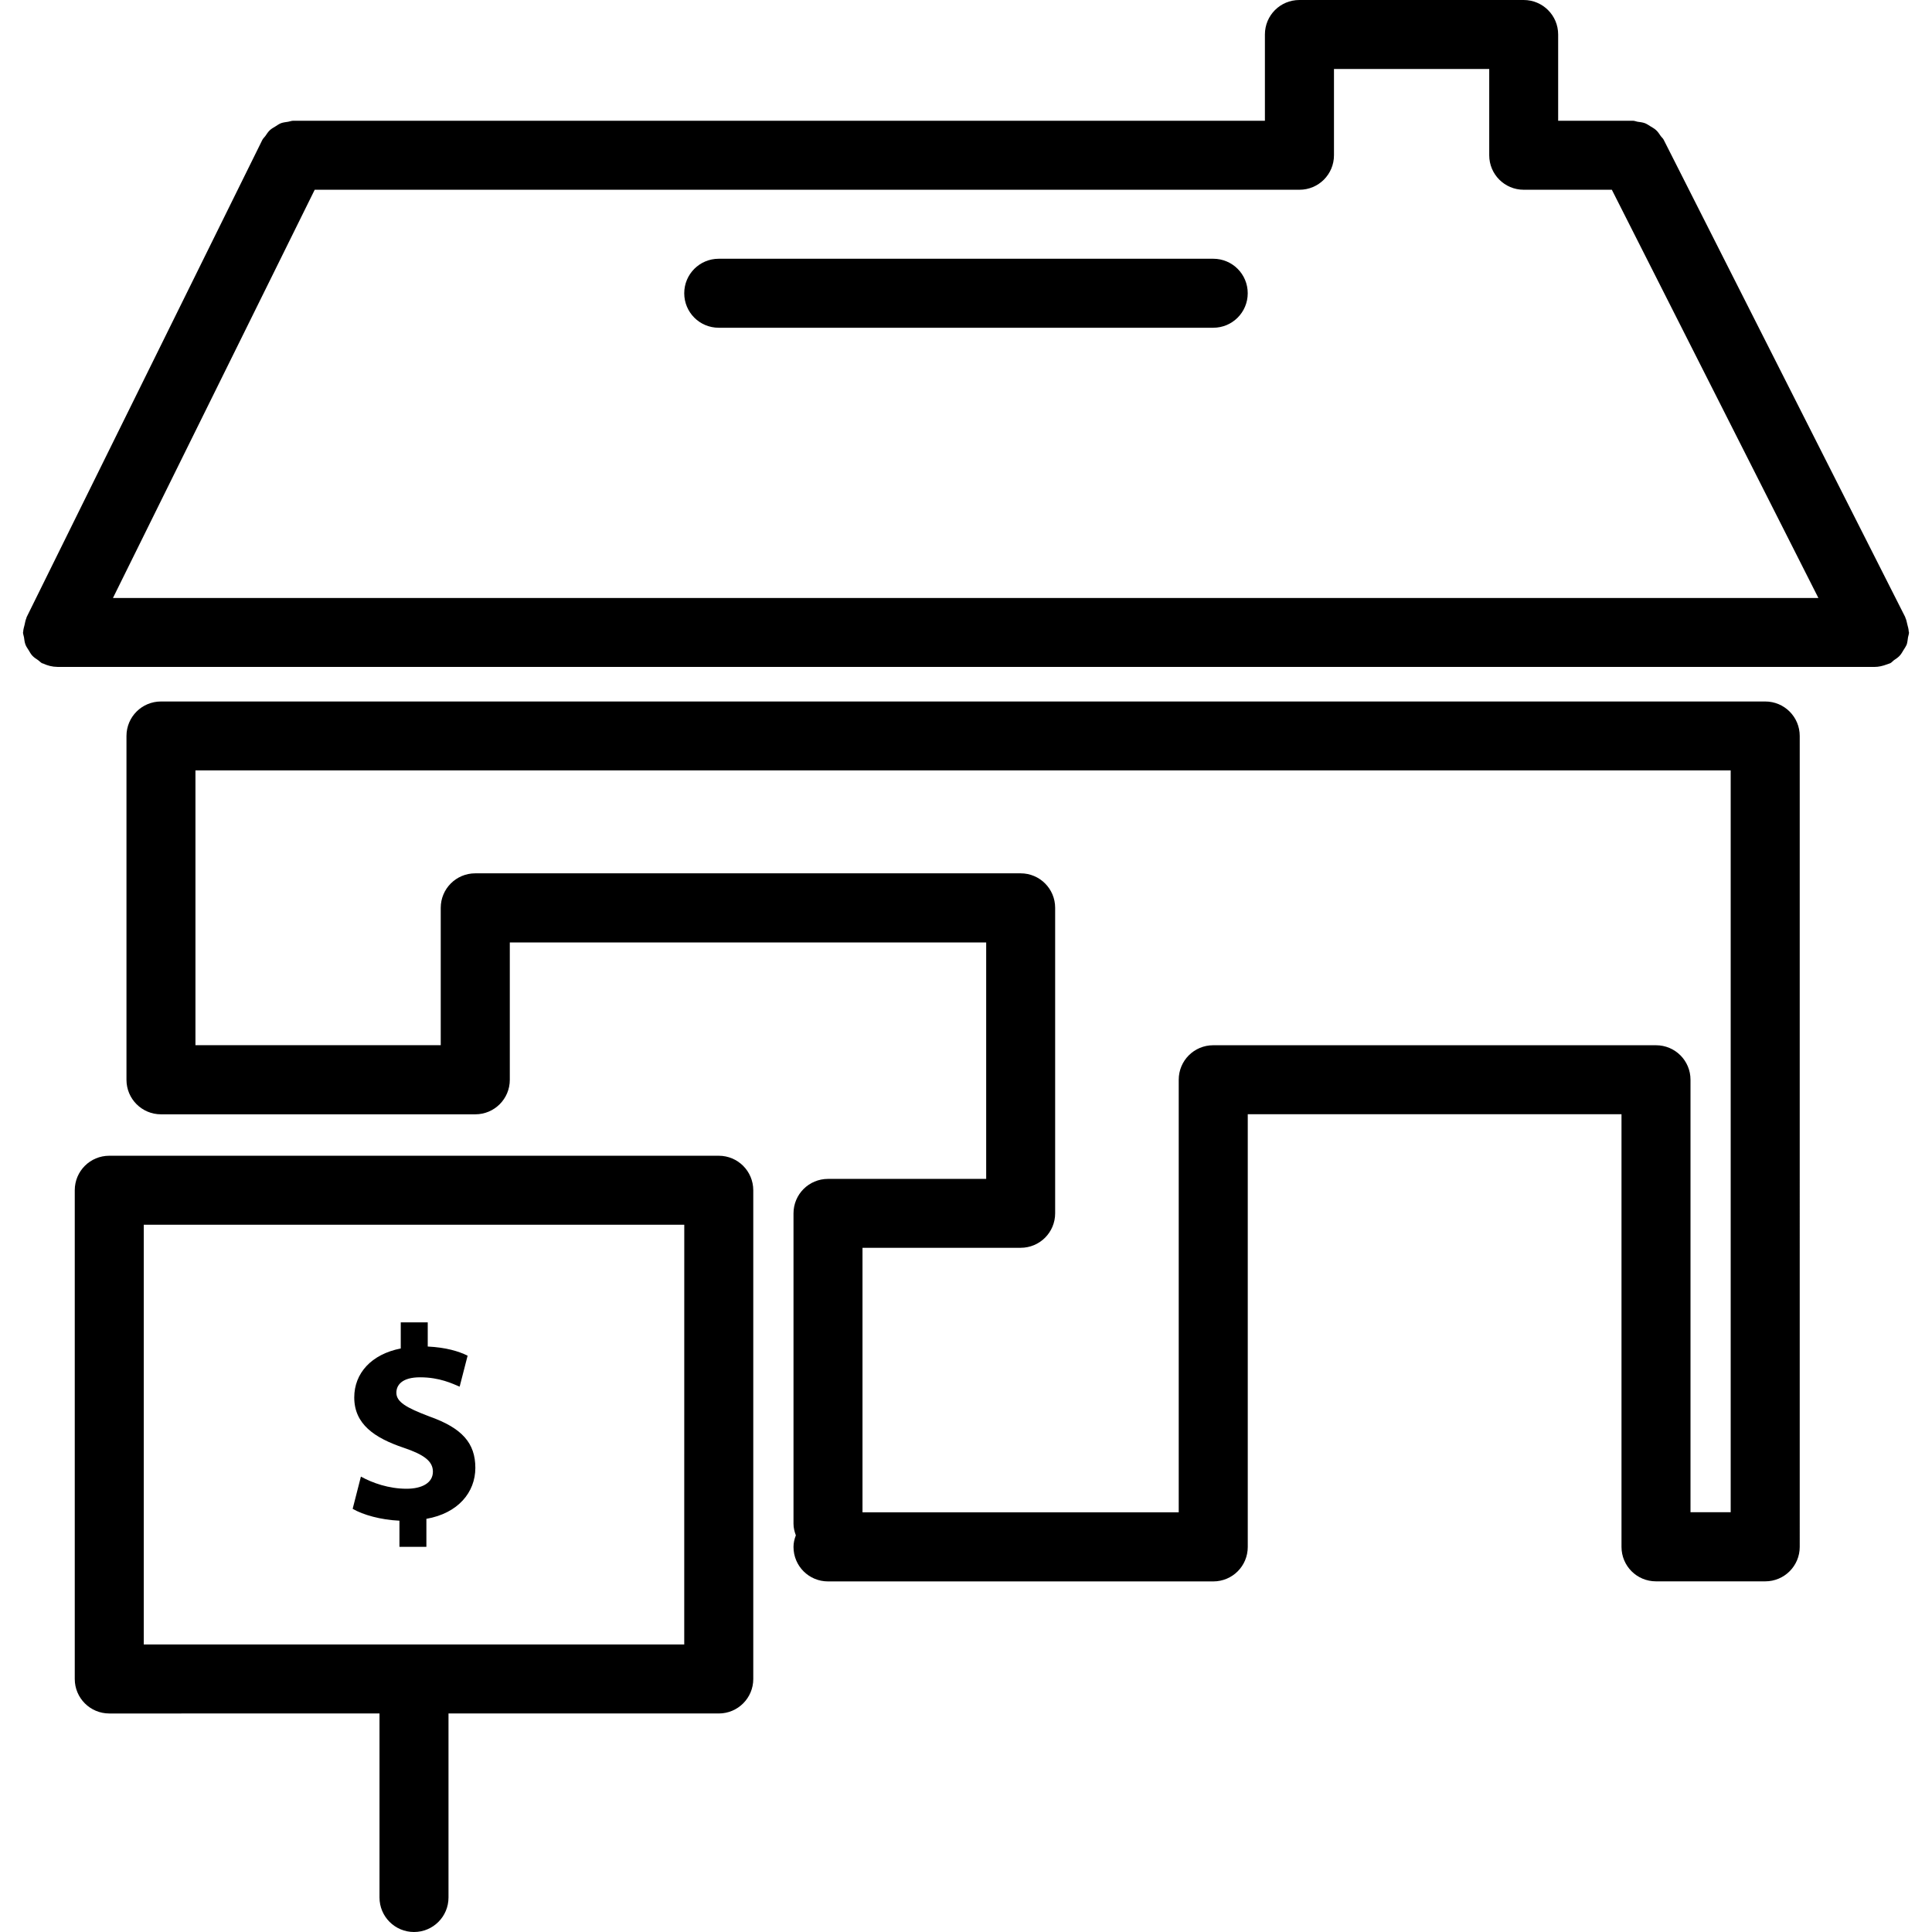 <?xml version="1.0" encoding="iso-8859-1"?>
<!-- Uploaded to: SVG Repo, www.svgrepo.com, Generator: SVG Repo Mixer Tools -->
<!DOCTYPE svg PUBLIC "-//W3C//DTD SVG 1.1//EN" "http://www.w3.org/Graphics/SVG/1.1/DTD/svg11.dtd">
<svg fill="#000000" version="1.1" id="Capa_1" xmlns="http://www.w3.org/2000/svg" xmlns:xlink="http://www.w3.org/1999/xlink" 
	 width="800px" height="800px" viewBox="0 0 56 56" xml:space="preserve">
<g>
	<g>
		<path d="M20.833,33.5H3.167c-0.553,0-1,0.445-1,1v14.166c0,0.553,0.447,1,1,1H11V55c0,0.553,0.447,1,1,1s1-0.447,1-1v-5.334h7.834
			c0.553,0,1-0.447,1-1V34.5C21.833,33.945,21.386,33.5,20.833,33.5z M19.833,47.666H4.167V35.5h15.667L19.833,47.666L19.833,47.666
			z"/>
		<path d="M11.785,43.152c-0.518,0-0.989-0.168-1.324-0.352l-0.239,0.934c0.303,0.177,0.821,0.32,1.356,0.344v0.758h0.781v-0.812
			c0.917-0.16,1.419-0.768,1.419-1.477c0-0.717-0.383-1.154-1.332-1.49c-0.678-0.256-0.957-0.424-0.957-0.688
			c0-0.225,0.167-0.447,0.686-0.447c0.574,0,0.941,0.186,1.148,0.271l0.231-0.898c-0.263-0.129-0.622-0.238-1.156-0.265v-0.7h-0.782
			v0.756c-0.853,0.168-1.348,0.719-1.348,1.42c0,0.771,0.582,1.172,1.435,1.459c0.59,0.199,0.845,0.391,0.845,0.692
			C12.548,42.979,12.237,43.152,11.785,43.152z"/>
		<path d="M51.166,20.333h-46.5c-0.553,0-1,0.446-1,1v9.966c0,0.553,0.447,1,1,1h9.111c0.553,0,1-0.447,1-1v-3.982h13.808v6.854H24
			c-0.553,0-1,0.446-1,1v8.998c0,0.118,0.03,0.229,0.068,0.334C23.027,44.607,23,44.719,23,44.838c0,0.555,0.447,1,1,1h11.167
			c0.555,0,1-0.445,1-1V32.297H47v12.539c0,0.553,0.444,1,1,1h3.166c0.554,0,1-0.447,1-1V21.333
			C52.166,20.779,51.719,20.333,51.166,20.333z M49,31.297c0-0.554-0.446-1-1-1H35.166c-0.554,0-1,0.446-1,1v12.539H25v-7.668h4.584
			c0.554,0,1-0.447,1-1v-8.854c0-0.553-0.446-1-1-1H13.775c-0.553,0-1,0.447-1,1v3.981H5.665V22.33h44.5v21.502H49V31.297z"/>
		<path d="M55.305,18.473c0.008-0.048,0.028-0.09,0.028-0.14c0-0.012-0.006-0.021-0.008-0.032c-0.002-0.067-0.022-0.13-0.039-0.197
			c-0.019-0.064-0.024-0.131-0.054-0.189c-0.006-0.011-0.004-0.022-0.01-0.032l-7-13.833c-0.021-0.044-0.062-0.072-0.088-0.111
			c-0.041-0.06-0.078-0.12-0.135-0.17c-0.047-0.044-0.104-0.072-0.154-0.104c-0.057-0.034-0.104-0.07-0.166-0.094
			c-0.07-0.025-0.145-0.033-0.217-0.043C47.419,3.52,47.378,3.5,47.332,3.5h-2.168V1c0-0.554-0.447-1-1-1h-6.5c-0.556,0-1,0.446-1,1
			v2.5H8.5c-0.052,0-0.098,0.021-0.148,0.029C8.282,3.541,8.213,3.546,8.147,3.57c-0.062,0.024-0.114,0.063-0.17,0.098
			C7.924,3.7,7.87,3.729,7.824,3.772C7.77,3.822,7.732,3.883,7.691,3.943c-0.028,0.04-0.066,0.069-0.088,0.114L0.771,17.89
			c-0.004,0.009-0.003,0.019-0.007,0.028c-0.027,0.06-0.036,0.126-0.051,0.19c-0.015,0.066-0.038,0.13-0.04,0.197
			c0,0.01-0.006,0.018-0.006,0.027c0,0.049,0.021,0.091,0.028,0.138c0.011,0.074,0.017,0.146,0.044,0.216
			c0.023,0.06,0.059,0.108,0.092,0.161c0.034,0.056,0.063,0.113,0.109,0.161c0.049,0.053,0.11,0.089,0.169,0.13
			c0.04,0.028,0.07,0.067,0.116,0.089c0.008,0.004,0.017,0.002,0.026,0.006c0.126,0.059,0.263,0.096,0.41,0.097
			c0.002,0,0.004,0.001,0.006,0.001c0,0,0,0,0.001,0l0,0h52.667l0,0c0,0,0,0,0.002,0c0.117,0,0.234-0.028,0.35-0.071
			c0.021-0.008,0.041-0.013,0.063-0.022c0.013-0.006,0.024-0.008,0.041-0.015c0.043-0.022,0.069-0.06,0.106-0.087
			c0.063-0.042,0.121-0.08,0.17-0.134c0.043-0.047,0.072-0.102,0.104-0.154c0.035-0.056,0.07-0.107,0.097-0.169
			C55.289,18.612,55.294,18.544,55.305,18.473z M9.122,5.5h28.544c0.554,0,1-0.447,1-1V2h4.5v2.5c0,0.553,0.446,1,1,1h2.554
			l5.987,11.833H3.274L9.122,5.5z"/>
		<path d="M20.833,9.5h14.333c0.554,0,1-0.447,1-1c0-0.554-0.446-1-1-1H20.833c-0.553,0-1,0.446-1,1
			C19.833,9.053,20.278,9.5,20.833,9.5z"/>
	</g>
</g>
</svg>